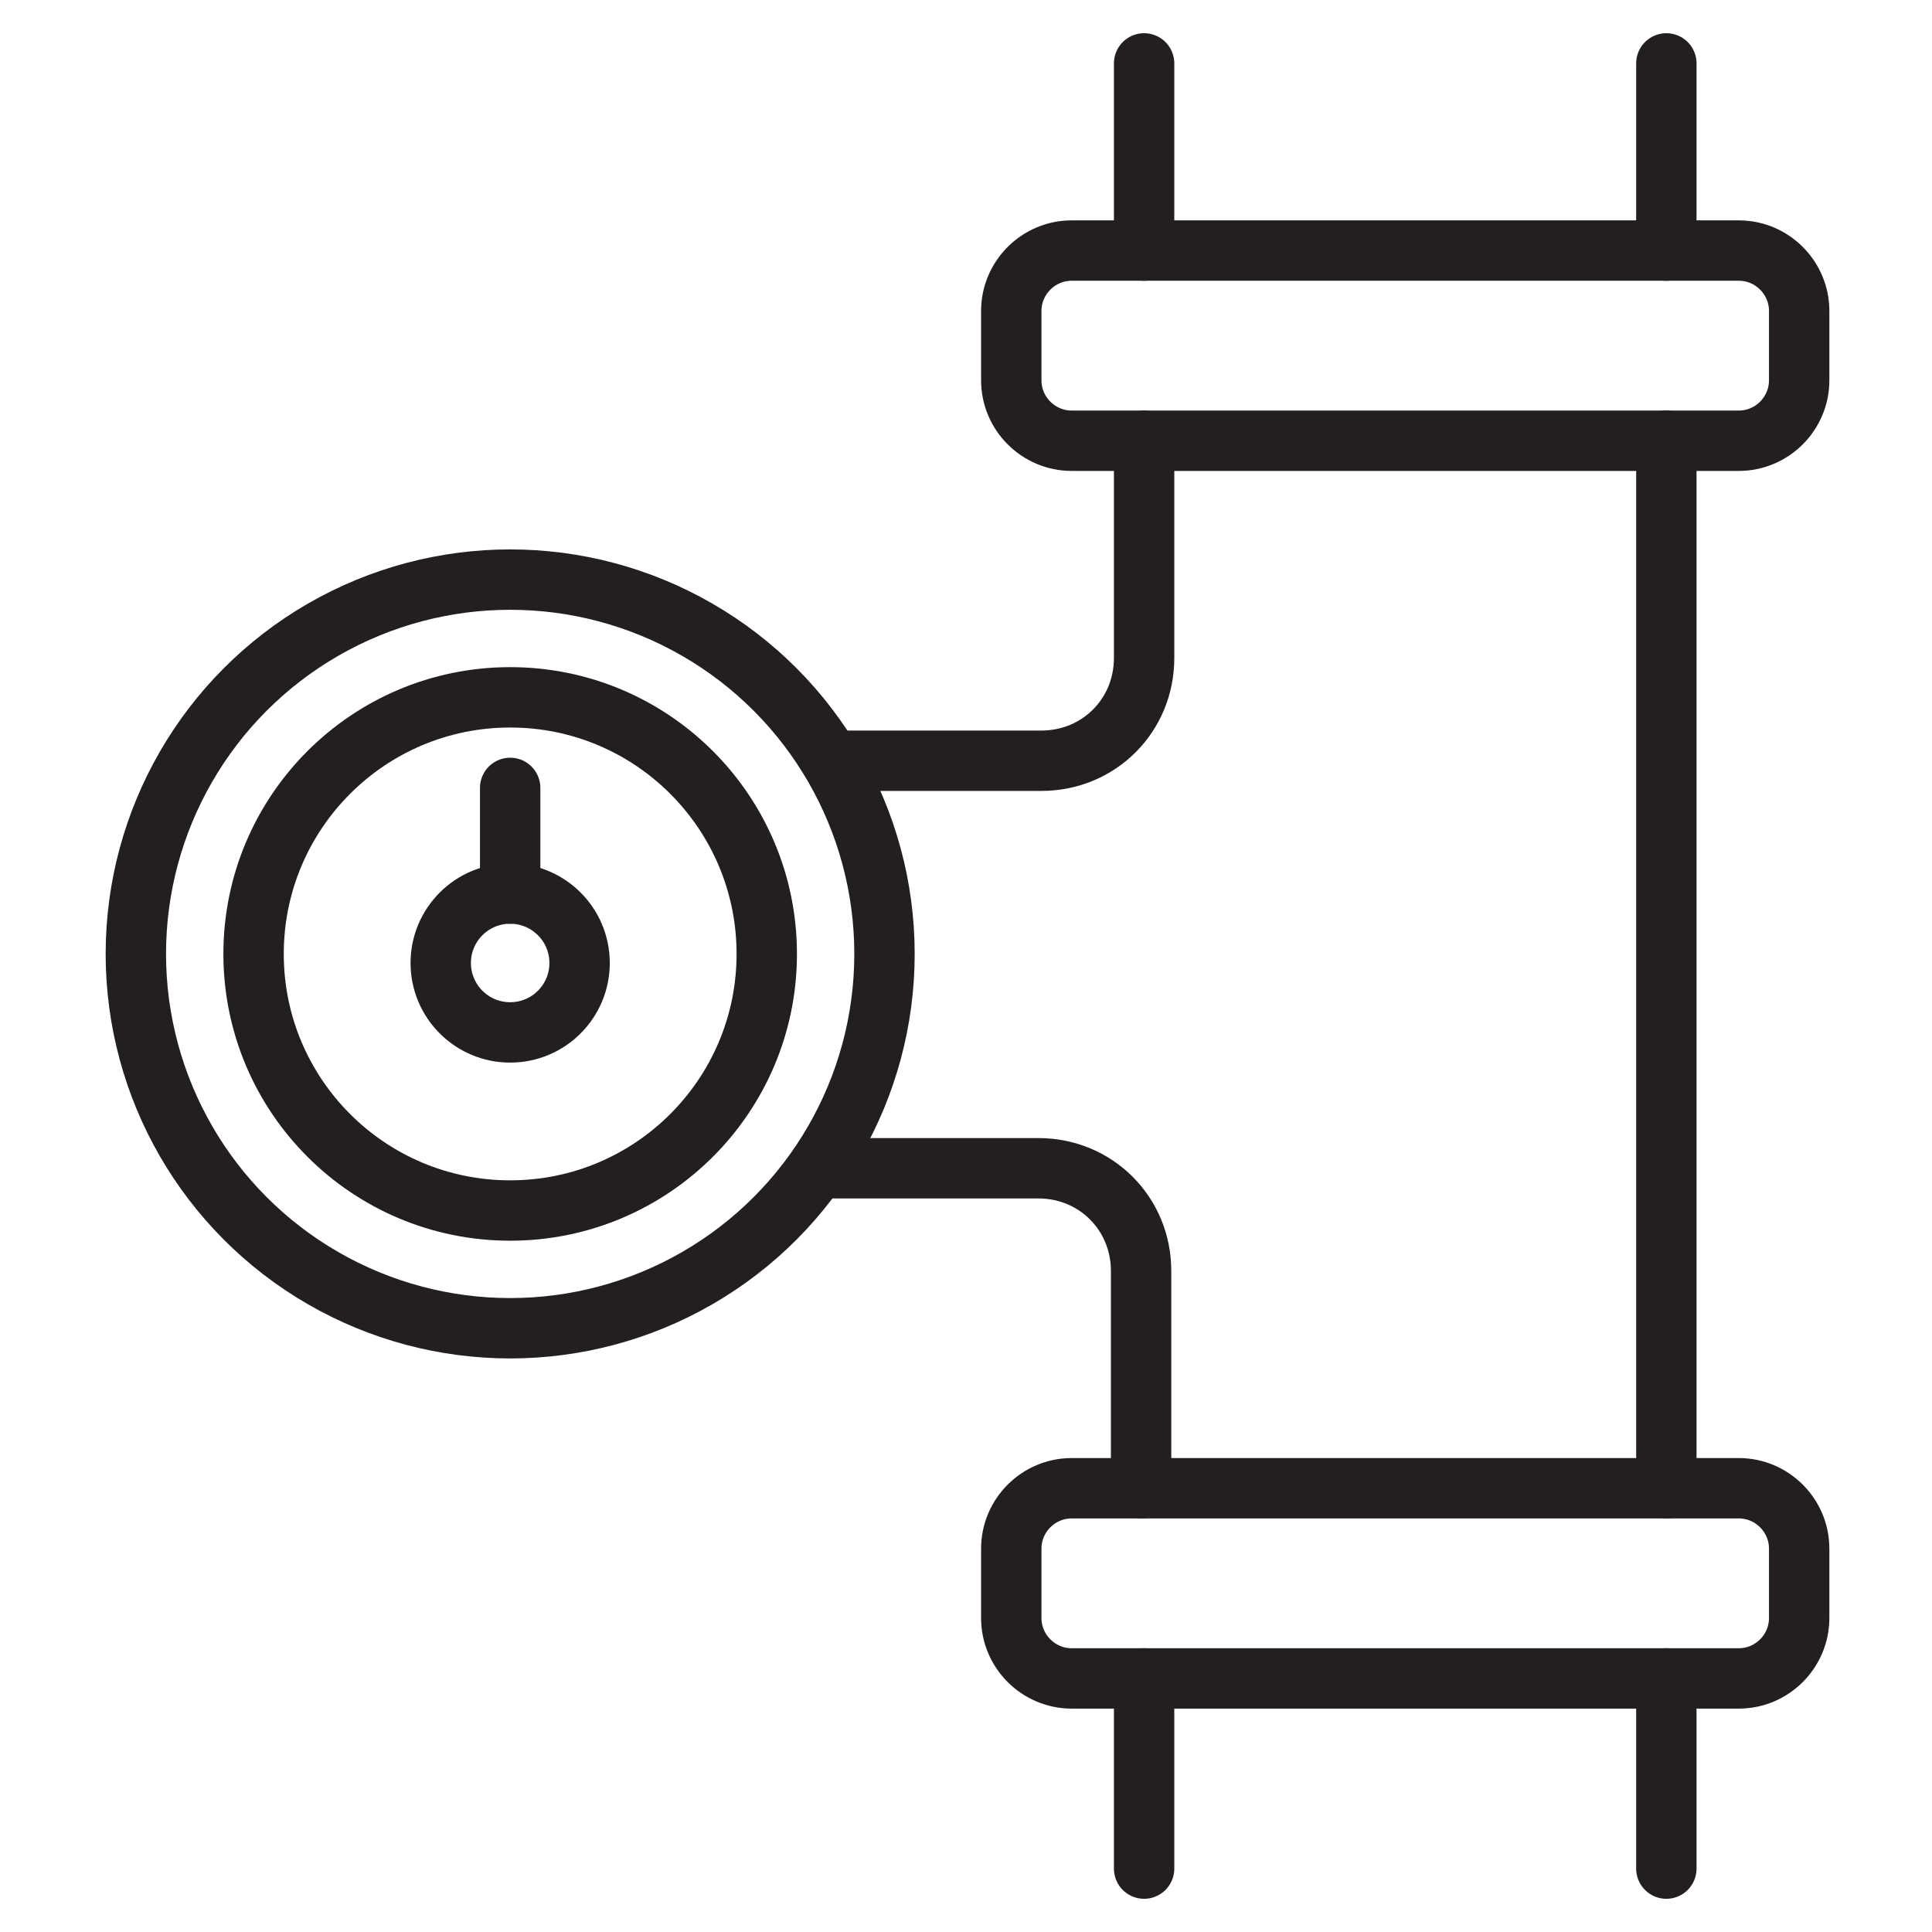 <?xml version="1.0" encoding="utf-8"?>
<!-- Generator: Adobe Illustrator 28.5.0, SVG Export Plug-In . SVG Version: 9.03 Build 54727)  -->
<svg version="1.0" id="Layer_1" xmlns="http://www.w3.org/2000/svg" xmlns:xlink="http://www.w3.org/1999/xlink" x="0px" y="0px"
	 viewBox="0 0 64 64" style="enable-background:new 0 0 64 64;" xml:space="preserve">
<style type="text/css">
	.st0{fill:none;stroke:#231F20;stroke-width:2;stroke-linecap:round;stroke-linejoin:round;stroke-miterlimit:10;}
</style>
<g>
	<path class="st0" d="M35.5,14.6h22.1c1.1,0,2-0.9,2-2v-2.3c0-1.1-0.9-2-2-2H35.5c-1.1,0-2,0.9-2,2v2.3
		C33.5,13.7,34.4,14.6,35.5,14.6z"/>
	<path class="st0" d="M35.5,55.6h22.1c1.1,0,2-0.9,2-2v-2.3c0-1.1-0.9-2-2-2H35.5c-1.1,0-2,0.9-2,2v2.3
		C33.5,54.7,34.4,55.6,35.5,55.6z"/>
	<path class="st0" d="M37.9,14.6v7.2c0,1.9-1.5,3.4-3.4,3.4h-6.9"/>
	<line class="st0" x1="37.9" y1="8.3" x2="37.9" y2="2.1"/>
	<line class="st0" x1="55.2" y1="49.3" x2="55.2" y2="14.6"/>
	<line class="st0" x1="55.2" y1="8.3" x2="55.2" y2="2.1"/>
	<line class="st0" x1="55.2" y1="61.9" x2="55.2" y2="55.6"/>
	<line class="st0" x1="37.9" y1="61.9" x2="37.9" y2="55.6"/>
	<path class="st0" d="M27.1,38.7h7.3c1.9,0,3.4,1.5,3.4,3.4v7.2"/>
	<circle class="st0" cx="16.9" cy="31.6" r="12.4"/>
	<circle class="st0" cx="16.9" cy="31.6" r="8.5"/>
	<line class="st0" x1="16.9" y1="26.1" x2="16.9" y2="29.6"/>
	<circle class="st0" cx="16.9" cy="31.9" r="2.3"/>
</g>
</svg>
